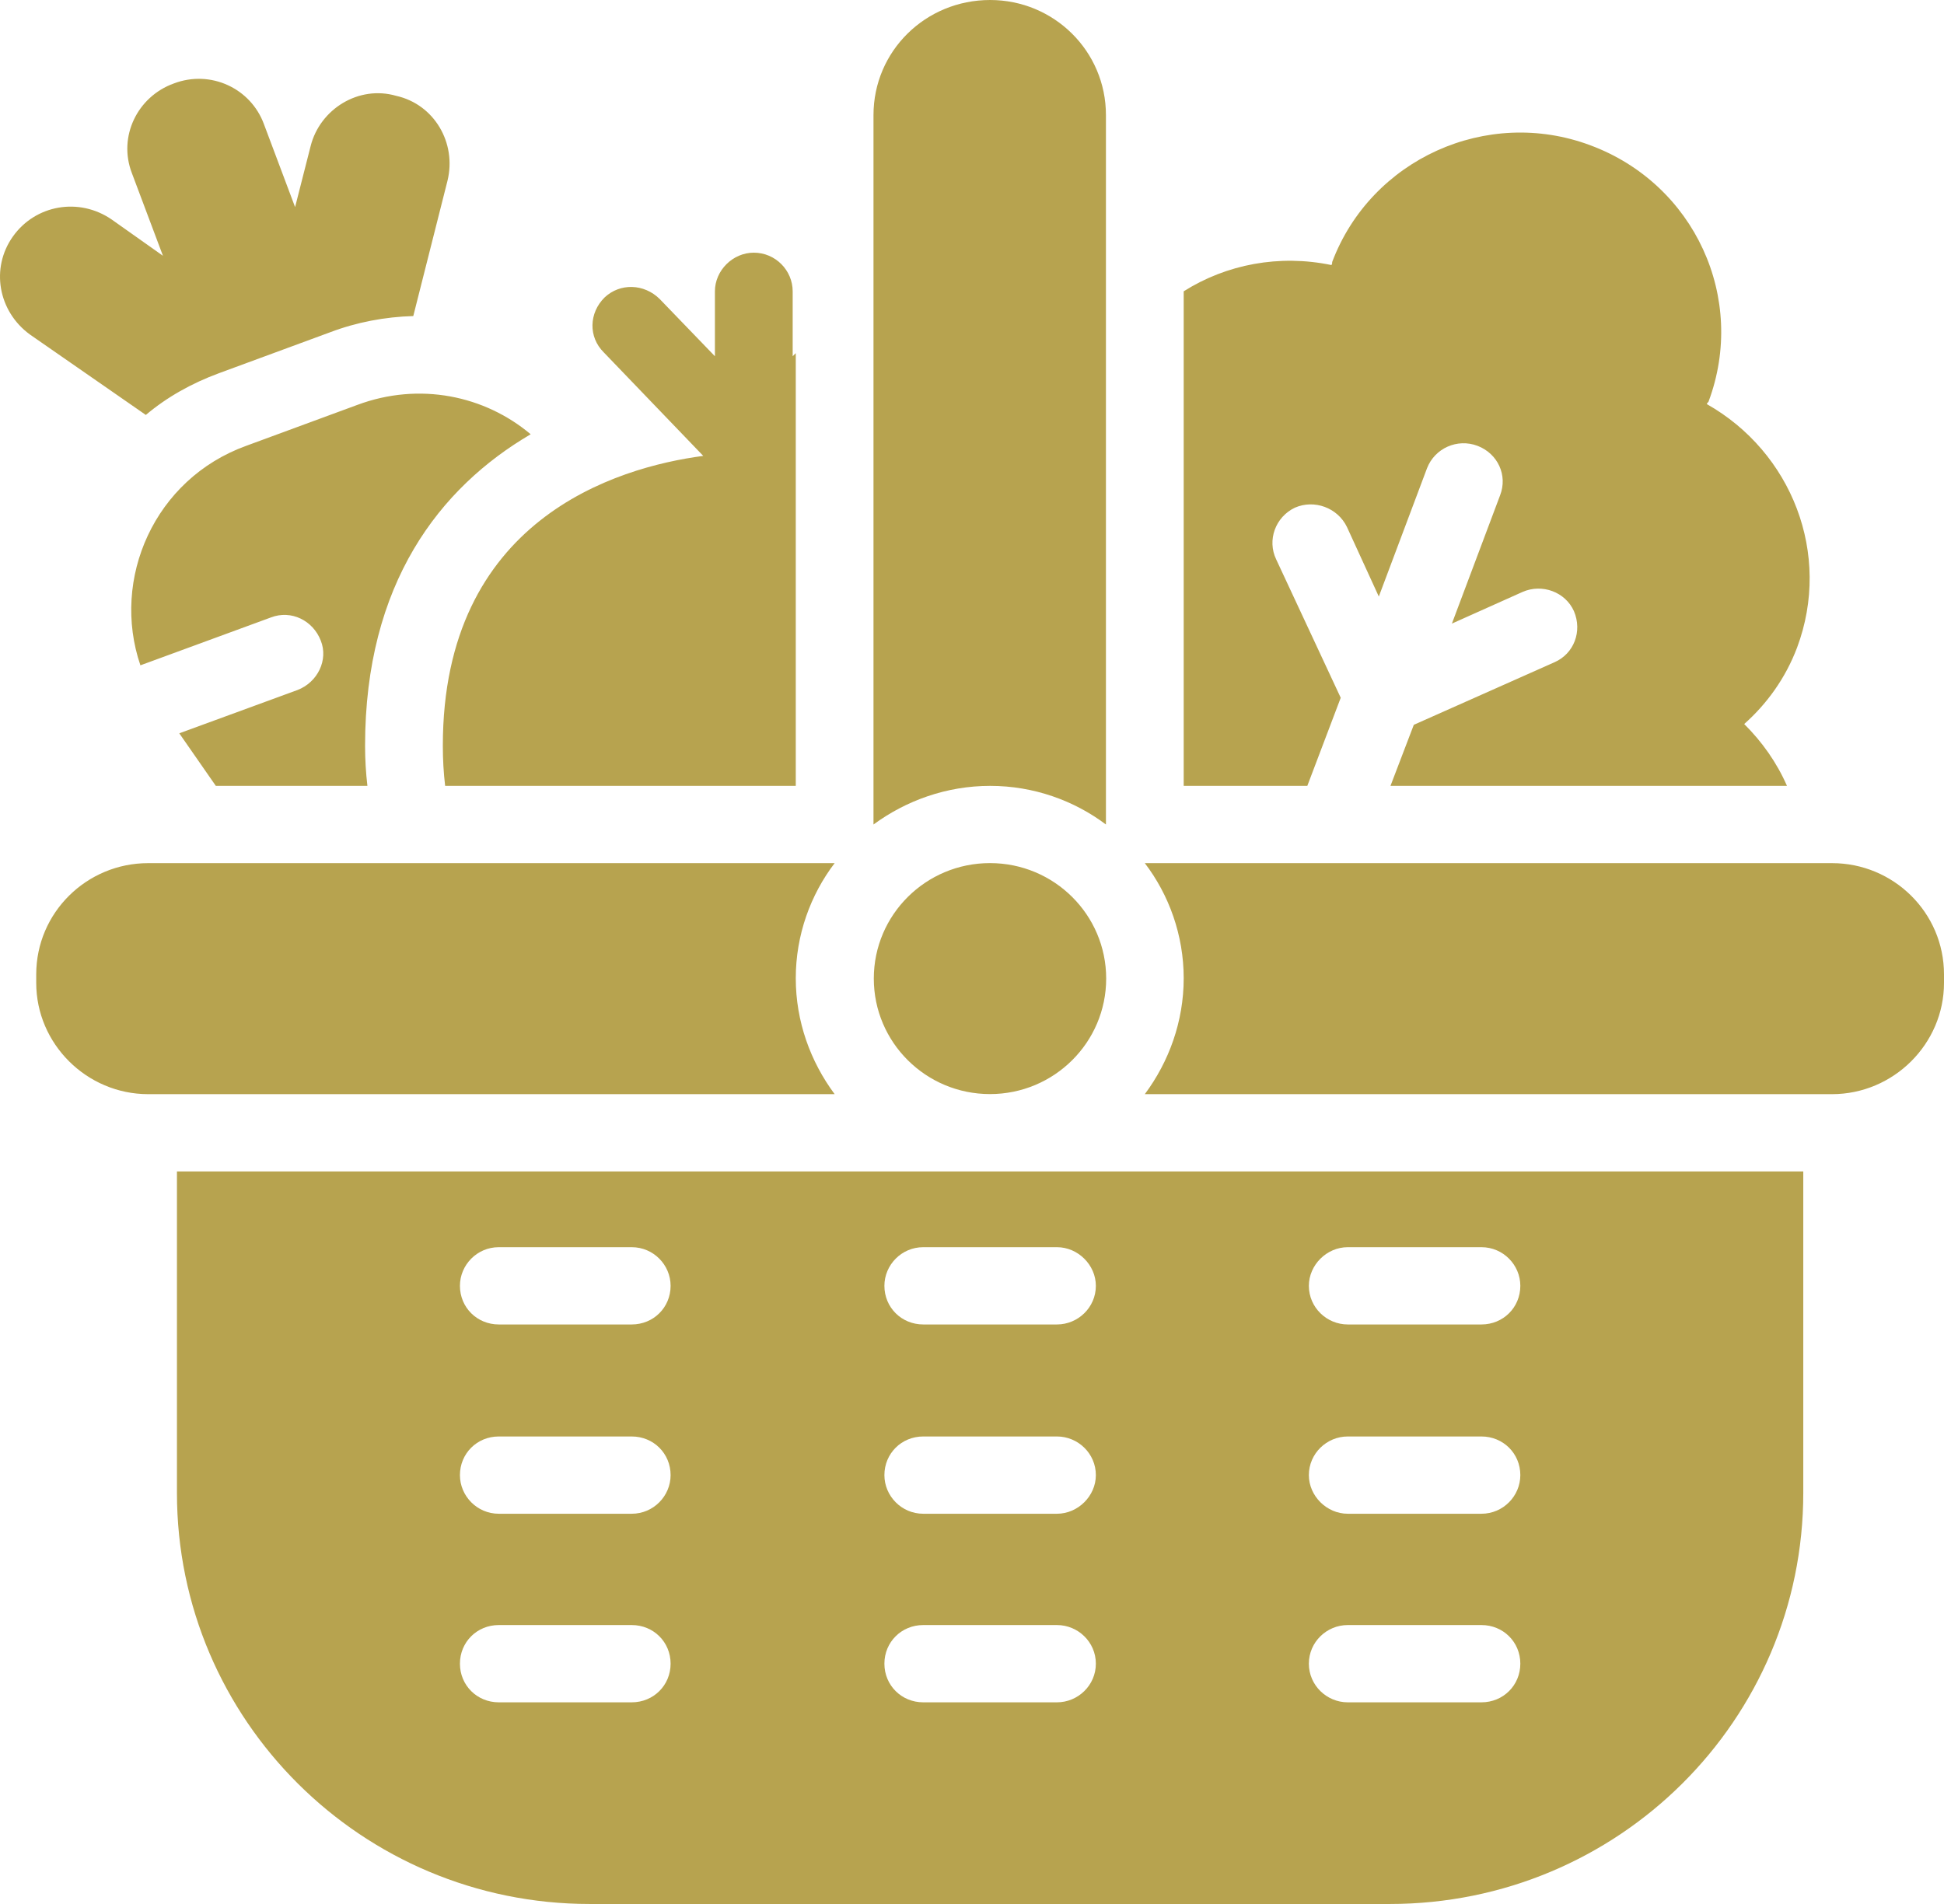 <svg width="49" height="48" viewBox="0 0 49 48" fill="none" xmlns="http://www.w3.org/2000/svg">
<path d="M11.279 4.558L10.417 7.968C9.712 7.987 8.987 8.123 8.32 8.377L5.518 9.409C4.832 9.662 4.205 10.013 3.676 10.461L0.757 8.435C-0.047 7.851 -0.243 6.76 0.326 5.961C0.894 5.162 1.991 4.968 2.814 5.533L4.107 6.448L3.324 4.364C2.971 3.448 3.461 2.435 4.382 2.104C5.303 1.753 6.322 2.221 6.655 3.136L7.438 5.221L7.83 3.682C8.066 2.747 9.045 2.143 9.986 2.416C10.946 2.63 11.514 3.604 11.279 4.558ZM13.376 10.948C12.22 9.974 10.574 9.623 9.006 10.208L6.204 11.24C3.892 12.078 2.794 14.591 3.539 16.773L6.831 15.565C7.341 15.37 7.889 15.643 8.085 16.149C8.281 16.636 8.007 17.201 7.497 17.396L4.519 18.487L5.44 19.812H9.261C9.222 19.48 9.202 19.149 9.202 18.799C9.202 14.708 11.083 12.292 13.376 10.948ZM19.98 8.981V7.344C19.98 6.818 19.548 6.37 19 6.37C18.471 6.37 18.02 6.818 18.02 7.344V8.981L16.629 7.539C16.237 7.149 15.629 7.13 15.238 7.5C14.845 7.89 14.826 8.494 15.218 8.883L17.726 11.493C15.512 11.786 11.162 13.111 11.162 18.799C11.162 19.149 11.181 19.48 11.22 19.812H20.058V8.903L19.98 8.981ZM43.023 10.188C43.023 10.169 43.043 10.149 43.063 10.13C44.042 7.52 42.71 4.636 40.084 3.662C37.478 2.688 34.558 4.013 33.579 6.604C33.579 6.623 33.579 6.662 33.559 6.682C32.246 6.409 30.914 6.662 29.836 7.344V19.812H32.952L33.794 17.591L32.168 14.104C31.933 13.617 32.148 13.033 32.638 12.799C33.128 12.584 33.716 12.799 33.951 13.286L34.754 15.039L35.969 11.805C36.165 11.299 36.733 11.046 37.243 11.24C37.752 11.435 38.007 11.981 37.811 12.487L36.596 15.721L38.379 14.922C38.869 14.708 39.457 14.922 39.673 15.409C39.888 15.916 39.673 16.48 39.183 16.695L35.636 18.273L35.048 19.812H45.042C44.787 19.227 44.415 18.701 43.964 18.253C44.532 17.747 45.003 17.104 45.297 16.325C46.178 13.968 45.159 11.396 43.023 10.188ZM45.453 29.532V37.636C45.453 43.364 40.79 48 35.029 48H14.865C9.124 48 4.46 43.364 4.46 37.636V29.532H45.453ZM16.903 41.942C16.903 41.396 16.472 40.968 15.923 40.968H12.572C12.024 40.968 11.593 41.396 11.593 41.942C11.593 42.487 12.024 42.916 12.572 42.916H15.923C16.472 42.916 16.903 42.487 16.903 41.942ZM16.903 37.188C16.903 36.643 16.472 36.214 15.923 36.214H12.572C12.024 36.214 11.593 36.643 11.593 37.188C11.593 37.714 12.024 38.162 12.572 38.162H15.923C16.472 38.162 16.903 37.714 16.903 37.188ZM16.903 32.416C16.903 31.89 16.472 31.442 15.923 31.442H12.572C12.024 31.442 11.593 31.89 11.593 32.416C11.593 32.961 12.024 33.39 12.572 33.39H15.923C16.472 33.39 16.903 32.961 16.903 32.416ZM27.622 41.942C27.622 41.396 27.171 40.968 26.642 40.968H23.271C22.723 40.968 22.292 41.396 22.292 41.942C22.292 42.487 22.723 42.916 23.271 42.916H26.642C27.171 42.916 27.622 42.487 27.622 41.942ZM27.622 37.188C27.622 36.643 27.171 36.214 26.642 36.214H23.271C22.723 36.214 22.292 36.643 22.292 37.188C22.292 37.714 22.723 38.162 23.271 38.162H26.642C27.171 38.162 27.622 37.714 27.622 37.188ZM27.622 32.416C27.622 31.89 27.171 31.442 26.642 31.442H23.271C22.723 31.442 22.292 31.89 22.292 32.416C22.292 32.961 22.723 33.39 23.271 33.39H26.642C27.171 33.39 27.622 32.961 27.622 32.416ZM38.321 41.942C38.321 41.396 37.889 40.968 37.341 40.968H33.971C33.441 40.968 32.991 41.396 32.991 41.942C32.991 42.487 33.441 42.916 33.971 42.916H37.341C37.889 42.916 38.321 42.487 38.321 41.942ZM38.321 37.188C38.321 36.643 37.889 36.214 37.341 36.214H33.971C33.441 36.214 32.991 36.643 32.991 37.188C32.991 37.714 33.441 38.162 33.971 38.162H37.341C37.889 38.162 38.321 37.714 38.321 37.188ZM38.321 32.416C38.321 31.89 37.889 31.442 37.341 31.442H33.971C33.441 31.442 32.991 31.89 32.991 32.416C32.991 32.961 33.441 33.39 33.971 33.39H37.341C37.889 33.39 38.321 32.961 38.321 32.416ZM3.735 21.76C2.187 21.76 0.913 23.006 0.913 24.565V24.779C0.913 26.318 2.187 27.584 3.735 27.584H21.038C20.43 26.766 20.058 25.753 20.058 24.662C20.058 23.572 20.43 22.558 21.038 21.76L3.735 21.76ZM46.178 21.76H28.856C29.464 22.558 29.836 23.572 29.836 24.662C29.836 25.753 29.464 26.766 28.856 27.584H46.178C47.726 27.584 49 26.318 49 24.779V24.565C49 23.006 47.726 21.76 46.178 21.76ZM24.957 0C23.33 0 22.017 1.286 22.017 2.903V20.786C22.84 20.182 23.859 19.812 24.957 19.812C26.054 19.812 27.073 20.182 27.876 20.786V2.903C27.876 1.286 26.563 0 24.957 0ZM24.953 21.759C23.336 21.759 22.025 23.062 22.025 24.67C22.025 26.278 23.336 27.582 24.953 27.582C26.571 27.582 27.882 26.278 27.882 24.67C27.882 23.062 26.571 21.759 24.953 21.759Z" fill="#B7A34F"/>
</svg>
